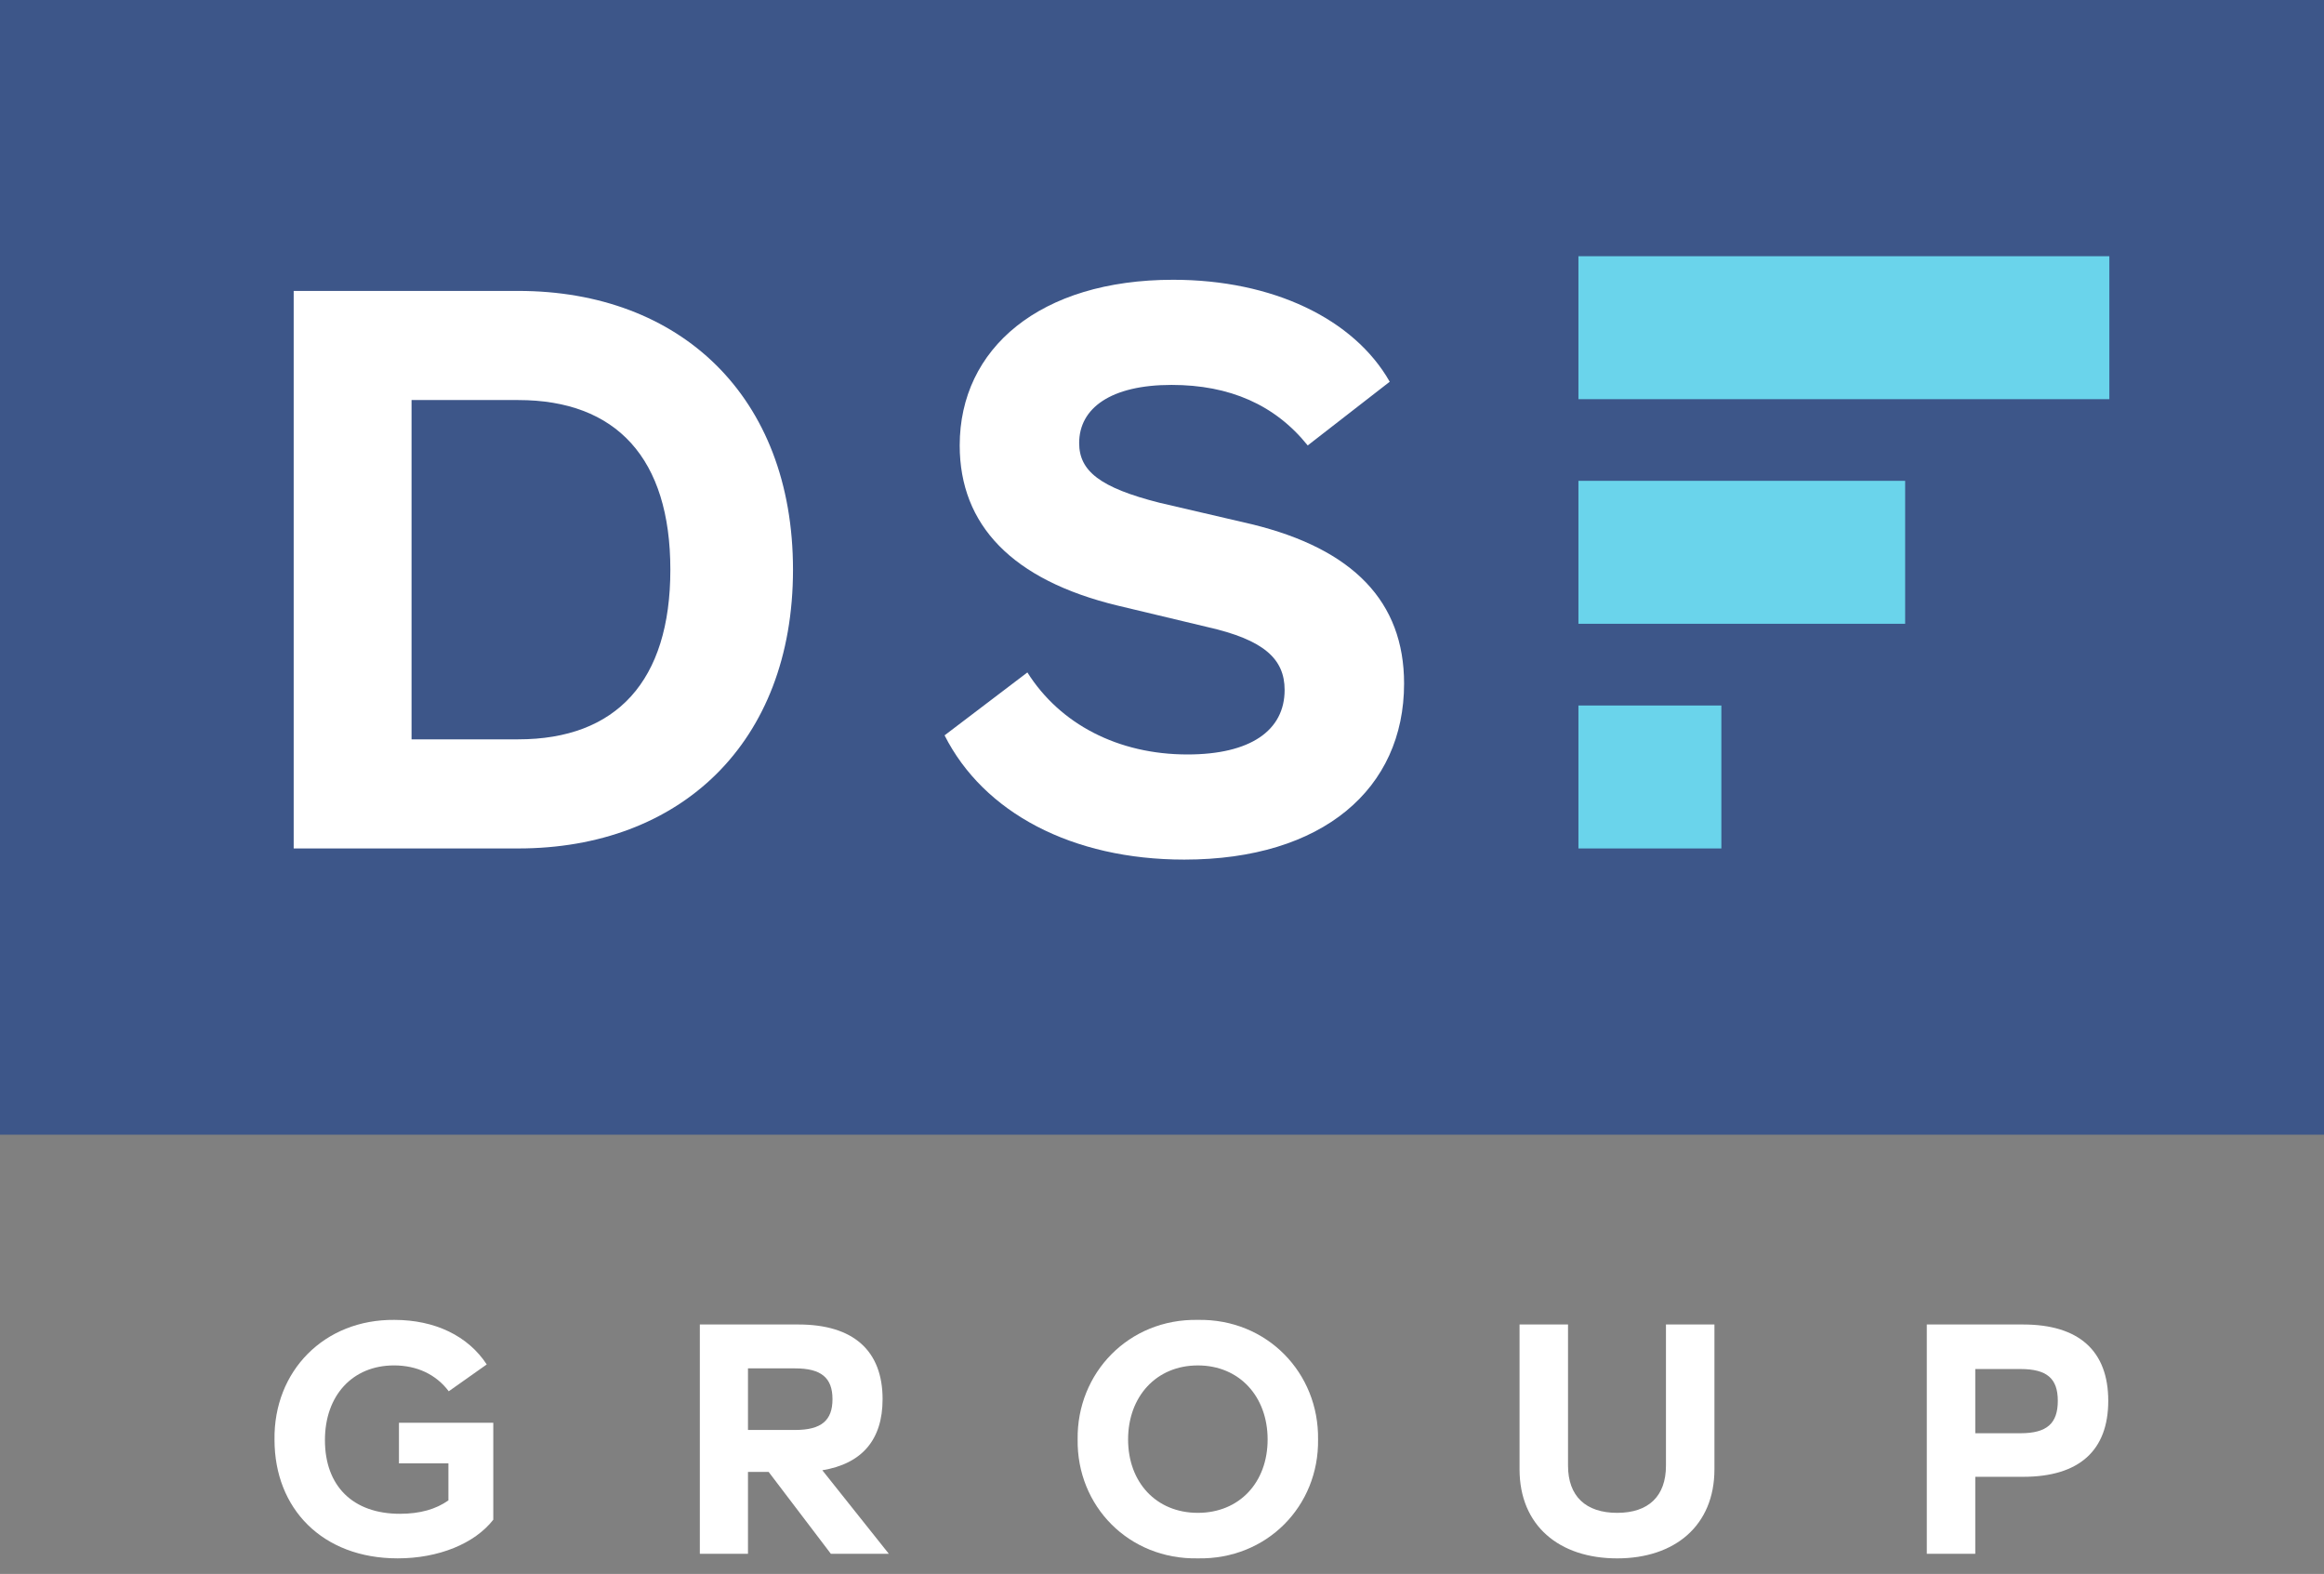 <svg width="127" height="86" viewBox="0 0 127 86" fill="none" xmlns="http://www.w3.org/2000/svg">
<rect x="0" y="0" width="127" height="86" fill="#808080" stroke="none"/>
<rect width="127" height="62" fill="#3D5689"/>
<path d="M115.21 76.541C115.21 79.262 113.617 80.694 110.556 80.694H107.943V84.9H105.294V72.371H110.556C113.617 72.371 115.21 73.821 115.21 76.541ZM112.453 76.541C112.453 75.324 111.863 74.805 110.413 74.805H107.943V78.313H110.413C111.863 78.313 112.453 77.776 112.453 76.541Z" fill="white"/>
<path d="M83.039 80.282V72.371H85.688V80.085C85.688 81.75 86.655 82.663 88.373 82.663C90.091 82.663 91.04 81.75 91.04 80.085V72.371H93.689V80.282C93.689 83.361 91.523 85.151 88.373 85.151C85.205 85.151 83.039 83.361 83.039 80.282Z" fill="white"/>
<path d="M58.89 78.653C58.837 75.02 61.683 72.049 65.459 72.12C69.236 72.049 72.082 75.02 72.028 78.653C72.082 82.287 69.236 85.222 65.459 85.15C61.683 85.222 58.837 82.287 58.89 78.653ZM69.272 78.653C69.272 76.309 67.732 74.608 65.459 74.608C63.186 74.608 61.647 76.309 61.647 78.653C61.647 80.998 63.186 82.663 65.459 82.663C67.732 82.663 69.272 80.998 69.272 78.653Z" fill="white"/>
<path d="M45.404 84.9L42.003 80.425H40.875V84.9H38.244V72.371H43.632C46.639 72.371 48.231 73.803 48.231 76.452C48.231 78.671 47.104 79.978 44.938 80.336L48.572 84.9H45.404ZM40.875 74.769V78.134H43.453C44.885 78.134 45.493 77.615 45.493 76.452C45.493 75.289 44.885 74.769 43.453 74.769H40.875Z" fill="white"/>
<path d="M21.802 77.74H26.957V83.038C25.937 84.344 23.968 85.15 21.731 85.15C17.614 85.15 15.001 82.429 15.001 78.67C14.947 74.912 17.721 72.084 21.552 72.12C23.771 72.12 25.579 72.996 26.599 74.554L24.523 76.021C23.825 75.091 22.769 74.607 21.534 74.607C19.261 74.607 17.757 76.254 17.757 78.688C17.757 81.194 19.279 82.715 21.856 82.715C22.948 82.715 23.825 82.465 24.505 81.982V79.959H21.802V77.74Z" fill="white"/>
<path d="M51.618 40.18L56.144 36.742C57.928 39.571 61.105 41.224 64.891 41.224C68.329 41.224 70.201 39.919 70.201 37.699C70.201 36.002 69.069 34.958 65.979 34.261L61.062 33.086C55.317 31.694 52.445 28.691 52.445 24.339C52.445 19.03 56.84 15.287 64.108 15.287C69.548 15.287 73.987 17.419 75.945 20.858L71.463 24.339C69.678 22.12 67.198 21.032 64.021 21.032C60.714 21.032 58.973 22.294 58.973 24.209C58.973 25.732 60.104 26.646 63.368 27.472L68.416 28.647C73.943 29.997 76.729 32.869 76.729 37.351C76.729 43.096 72.29 46.969 64.717 46.969C58.581 46.969 53.751 44.401 51.618 40.18Z" fill="white"/>
<path d="M43.335 31.128C43.335 40.615 37.156 46.36 28.321 46.36H16.049V15.896H28.321C37.156 15.896 43.335 21.641 43.335 31.128ZM36.633 31.128C36.633 25.035 33.674 21.859 28.321 21.859H22.49V40.398H28.321C33.674 40.398 36.633 37.221 36.633 31.128Z" fill="white"/>
<rect x="86.257" y="14" width="29.013" height="7.811" fill="#6AD4EB"/>
<rect x="86.257" y="26.273" width="17.854" height="7.811" fill="#6AD4EB"/>
<rect x="86.257" y="38.549" width="7.811" height="7.811" fill="#6AD4EB"/>
</svg>
